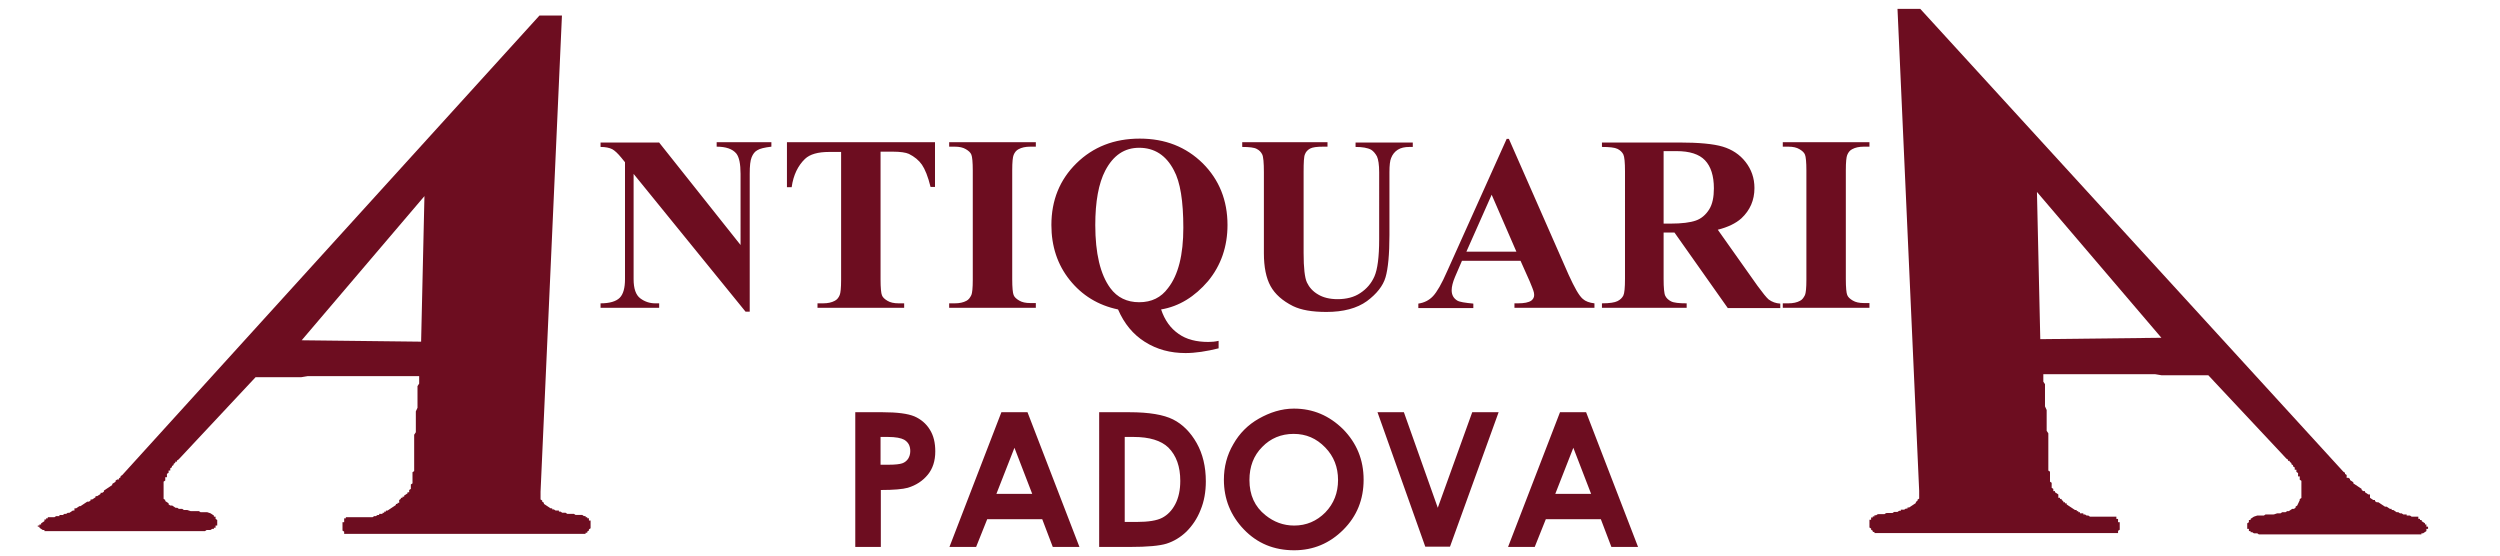 <?xml version="1.0" encoding="utf-8"?>
<!-- Generator: Adobe Illustrator 21.0.0, SVG Export Plug-In . SVG Version: 6.00 Build 0)  -->
<svg version="1.1" id="Livello_1" xmlns="http://www.w3.org/2000/svg" xmlns:xlink="http://www.w3.org/1999/xlink" x="0px" y="0px"
	 viewBox="0 0 900 200" style="enable-background:new 0 0 900 200;" xml:space="preserve">
<style type="text/css">
	.st0{fill-rule:evenodd;clip-rule:evenodd;fill:#6D0D20;}
</style>
<g>
	<path class="st0" d="M673,109.2v1.6h-31.2v-1.6h2c1.7,0,3.1-0.3,4.2-0.9c0.8-0.4,1.3-1.1,1.8-2.1c0.3-0.7,0.5-2.5,0.5-5.5V61.4
		c0-3-0.2-5-0.5-5.7c-0.3-0.8-1-1.4-2-2c-1-0.6-2.3-0.9-4-0.9h-2v-1.6H673v1.6h-2c-1.7,0-3.1,0.3-4.2,0.9c-0.8,0.4-1.4,1.1-1.8,2.1
		c-0.3,0.7-0.5,2.5-0.5,5.5v39.2c0,3,0.2,5,0.5,5.7c0.3,0.8,1,1.4,2,2c1,0.6,2.3,0.9,4,0.9H673z M598.9,54.4v26.1h2.5
		c4.1,0,7.1-0.4,9.1-1.1c2-0.7,3.6-2.1,4.8-4c1.2-1.9,1.7-4.5,1.7-7.6c0-4.5-1.1-7.9-3.2-10.1c-2.1-2.2-5.5-3.3-10.3-3.3H598.9z
		 M598.9,83.7v16.7c0,3.2,0.2,5.3,0.6,6.1c0.4,0.8,1.1,1.5,2.1,2c1,0.5,2.9,0.7,5.6,0.7v1.6h-30.5v-1.6c2.8,0,4.6-0.3,5.6-0.8
		c1-0.5,1.7-1.2,2.1-2c0.4-0.8,0.6-2.8,0.6-6.1V61.7c0-3.2-0.2-5.3-0.6-6.1c-0.4-0.8-1.1-1.5-2.1-2c-1-0.5-2.9-0.7-5.6-0.7v-1.6
		h27.7c7.2,0,12.5,0.5,15.8,1.5c3.3,1,6.1,2.8,8.2,5.5c2.1,2.7,3.2,5.8,3.2,9.4c0,4.4-1.6,8-4.7,10.9c-2,1.8-4.9,3.2-8.5,4.1
		l14.3,20.2c1.9,2.6,3.2,4.2,4,4.9c1.2,0.9,2.6,1.4,4.2,1.5v1.6H622l-19.2-27.2H598.9z M545.9,90.6l-8.9-20.5l-9.1,20.5H545.9z
		 M547.4,93.9h-21.1l-2.5,5.8c-0.8,1.9-1.2,3.5-1.2,4.8c0,1.7,0.7,2.9,2,3.7c0.8,0.5,2.7,0.8,5.8,1.1v1.6h-19.8v-1.6
		c2.1-0.3,3.9-1.2,5.3-2.7c1.4-1.5,3.1-4.4,5.1-9L542.4,50h0.8l21.5,48.9c2.1,4.6,3.7,7.5,5.1,8.7c1,0.9,2.4,1.4,4.2,1.6v1.6h-28.8
		v-1.6h1.2c2.3,0,3.9-0.3,4.9-1c0.6-0.5,1-1.1,1-2c0-0.5-0.1-1.1-0.3-1.6c-0.1-0.3-0.5-1.4-1.3-3.3L547.4,93.9z M447.1,51.2h30.8
		v1.6h-1.5c-2.3,0-3.9,0.2-4.8,0.7c-0.9,0.5-1.5,1.2-1.8,2c-0.4,0.8-0.5,3-0.5,6.4v29.2c0,5.3,0.4,8.9,1.2,10.6
		c0.8,1.7,2.1,3.2,4,4.3c1.8,1.1,4.2,1.7,7,1.7c3.2,0,6-0.7,8.2-2.2c2.3-1.5,4-3.5,5.1-6c1.1-2.5,1.7-7,1.7-13.3V62
		c0-2.7-0.3-4.6-0.8-5.7c-0.6-1.1-1.3-1.9-2.1-2.4c-1.3-0.7-3.2-1-5.6-1v-1.6h20.6v1.6h-1.2c-1.7,0-3.1,0.3-4.2,1
		c-1.1,0.7-1.9,1.7-2.4,3c-0.4,0.9-0.6,2.6-0.6,5.1v22.6c0,7-0.5,12.1-1.4,15.2c-0.9,3.1-3.2,6-6.7,8.6c-3.6,2.6-8.5,3.9-14.6,3.9
		c-5.2,0-9.1-0.7-12-2.1c-3.8-1.9-6.5-4.3-8.1-7.2c-1.6-2.9-2.4-6.9-2.4-11.8V62c0-3.4-0.2-5.6-0.6-6.4c-0.4-0.8-1-1.5-2-2
		c-0.9-0.5-2.7-0.7-5.2-0.7V51.2z M410.1,53.2c-5.3,0-9.3,2.7-12.2,8.2c-2.4,4.6-3.6,11.2-3.6,19.6c0,10.2,1.8,17.8,5.4,22.7
		c2.5,3.4,6,5.1,10.4,5.1c4.5,0,7.9-1.7,10.4-5.1C424.2,99,426,91.7,426,82c0-9.6-1.1-16.5-3.4-20.7
		C419.8,55.9,415.6,53.2,410.1,53.2z M418,111.4c1.3,3.9,3.4,6.8,6.3,8.8c2.8,2,6.4,2.9,10.7,2.9c1.2,0,2.4-0.1,3.7-0.4v2.7
		c-4.4,1.1-8.4,1.7-11.9,1.7c-5.5,0-10.3-1.3-14.6-4c-4.3-2.7-7.5-6.6-9.7-11.7c-7.2-1.5-13-5.1-17.4-10.6
		c-4.4-5.5-6.6-12.1-6.6-19.8c0-8.9,3-16.3,9-22.2c6-5.9,13.6-8.9,22.8-8.9c9.2,0,16.7,3,22.7,8.9c5.9,5.9,8.9,13.3,8.9,22.2
		c0,7.7-2.3,14.5-7,20.2C430.1,106.8,424.5,110.3,418,111.4z M372.9,109.2v1.6h-31.2v-1.6h2c1.7,0,3.1-0.3,4.2-0.9
		c0.8-0.4,1.3-1.1,1.8-2.1c0.3-0.7,0.5-2.5,0.5-5.5V61.4c0-3-0.2-5-0.5-5.7c-0.3-0.8-1-1.4-2-2c-1-0.6-2.3-0.9-4-0.9h-2v-1.6h31.2
		v1.6h-2c-1.7,0-3.1,0.3-4.2,0.9c-0.8,0.4-1.4,1.1-1.8,2.1c-0.3,0.7-0.5,2.5-0.5,5.5v39.2c0,3,0.2,5,0.5,5.7c0.3,0.8,1,1.4,2,2
		c1,0.6,2.3,0.9,4,0.9H372.9z M336.6,51.2v16.1h-1.6c-0.9-3.7-2-6.4-3.1-8c-1.1-1.6-2.7-2.9-4.7-3.9c-1.1-0.5-3.1-0.8-5.8-0.8H317
		v46c0,3,0.2,5,0.5,5.7c0.3,0.8,1,1.4,2,2c1,0.6,2.3,0.9,4,0.9h2v1.6h-31.2v-1.6h2c1.7,0,3.1-0.3,4.2-0.9c0.8-0.4,1.4-1.1,1.8-2.1
		c0.3-0.7,0.5-2.5,0.5-5.5v-46h-4.3c-4,0-6.9,0.8-8.7,2.5c-2.5,2.4-4.2,5.8-4.8,10.2h-1.7V51.2H336.6z M237.2,51.2l29.4,37V62.6
		c0-3.6-0.5-6-1.5-7.3c-1.4-1.7-3.8-2.5-7.1-2.5v-1.6h19.7v1.6c-2.5,0.3-4.2,0.7-5.1,1.3c-0.9,0.5-1.5,1.3-2,2.5
		c-0.5,1.2-0.7,3.1-0.7,6v49.6h-1.5l-40.3-49.6v37.9c0,3.4,0.8,5.7,2.4,6.9c1.6,1.2,3.4,1.8,5.4,1.8h1.4v1.6h-21.1v-1.6
		c3.3,0,5.6-0.7,6.9-2c1.3-1.3,1.9-3.6,1.9-6.7V58.4l-1.3-1.6c-1.3-1.6-2.4-2.6-3.3-3.1c-1-0.5-2.4-0.8-4.2-0.8v-1.6H237.2z"/>
	<path class="st0" d="M566.4,161.2l-6.5,16.6h12.9L566.4,161.2z M561.6,148.4h9.4l18.7,48.5h-9.6l-3.8-10h-19.8l-4,10h-9.6
		L561.6,148.4z M495.9,148.4h9.5l12.2,34.4l12.4-34.4h9.5L522,196.8h-8.9L495.9,148.4z M465.7,156.2c-4.5,0-8.3,1.6-11.3,4.7
		c-3.1,3.1-4.6,7.1-4.6,11.9c0,5.4,1.9,9.6,5.8,12.7c3,2.4,6.4,3.7,10.3,3.7c4.4,0,8.1-1.6,11.2-4.7c3.1-3.2,4.6-7.1,4.6-11.7
		c0-4.6-1.5-8.5-4.6-11.7C473.9,157.8,470.2,156.2,465.7,156.2z M465.8,147.1c6.9,0,12.7,2.5,17.7,7.4c4.9,5,7.4,11,7.4,18.2
		c0,7.1-2.4,13.1-7.3,18c-4.9,4.9-10.8,7.4-17.7,7.4c-7.3,0-13.3-2.5-18.1-7.5s-7.2-11-7.2-17.9c0-4.6,1.1-8.9,3.4-12.8
		c2.2-3.9,5.3-7,9.2-9.2S461.3,147.1,465.8,147.1z M404.9,157.3v30.6h4.3c4.2,0,7.3-0.5,9.2-1.5c1.9-1,3.5-2.6,4.7-4.9
		s1.8-5.1,1.8-8.4c0-5.1-1.4-9.1-4.3-12c-2.6-2.5-6.8-3.8-12.5-3.8H404.9z M395.7,148.4h10.9c7.1,0,12.3,0.9,15.7,2.6
		c3.4,1.7,6.3,4.6,8.5,8.5c2.2,3.9,3.3,8.5,3.3,13.8c0,3.7-0.6,7.2-1.9,10.3c-1.2,3.1-3,5.7-5.1,7.8c-2.2,2.1-4.6,3.5-7.1,4.3
		c-2.5,0.8-7,1.2-13.2,1.2h-11.1V148.4z M365.2,161.2l-6.5,16.6h12.9L365.2,161.2z M360.5,148.4h9.4l18.7,48.5h-9.6l-3.8-10h-19.8
		l-4,10h-9.6L360.5,148.4z M317.1,167.3h2.9c2.3,0,3.9-0.2,4.8-0.5c0.9-0.3,1.6-0.9,2.1-1.6c0.5-0.8,0.8-1.7,0.8-2.8
		c0-1.9-0.7-3.2-2.2-4.1c-1.1-0.6-3-1-5.9-1h-2.6V167.3z M307.9,148.4h9.8c5.3,0,9.1,0.5,11.5,1.5c2.3,1,4.2,2.6,5.5,4.7
		c1.4,2.2,2,4.8,2,7.9c0,3.4-0.9,6.2-2.7,8.4c-1.8,2.2-4.2,3.8-7.2,4.7c-1.8,0.5-5,0.8-9.7,0.8v20.5h-9.2V148.4z"/>
	<path class="st0" d="M152.8,70.6l-44.2,51.9l43,0.5L152.8,70.6z M194.2,5.6c2.7,0,5.4,0,8.1,0l-7.7,171.4v0.4v0.4v0.4v0.4v0.4v0.4
		v0.4l0.6,0.4v0.4l0.6,0.4v0.4l0.6,0.4l0.6,0.4l0.6,0.4l0.6,0.4h0.6v0.4h0.6l0.6,0.4h0.6h0.6v0.4h0.6l0.6,0.4h0.6h0.6l0.6,0.4h0.6
		h0.6h0.6h0.6l0.6,0.4h0.6h0.6h0.6h0.6l0.6,0.4h0.6v0.4h0.6v0.4h0.6v0.4v0.4h0.6v0.4v0.4v0.4v0.4v0.4v0.4v0.4l-0.6,0.4v0.4l-0.6,0.4
		v0.4h-0.6v0.4H210h-86.1v-0.4v-0.4l-0.6-0.4v-0.4v-0.4v-0.4v-0.4V190v-0.4v-0.4v-0.4v-0.4v-0.4h0.6v-0.4V187v-0.4h0.6v-0.4h0.6h0.6
		h0.6h0.6h0.6h0.6h0.6h0.6h0.6h0.6h0.6h0.6h0.6h0.6h0.6h0.6l0.6-0.4h0.6l0.6-0.4h0.6v-0.4h0.6h0.6v-0.4h0.6v-0.4h0.6v-0.4h0.6
		l0.6-0.4l0.6-0.4l0.6-0.4l0.6-0.4l0.6-0.4v-0.4h0.6v-0.4h0.6V180l0.6-0.4v-0.4h0.6v-0.4h0.6v-0.4l0.6-0.4l0.6-0.4v-0.4h0.6v-0.4
		v-0.4l0.6-0.4v-0.4v-0.4v-0.4v-0.4l0.6-0.4V173v-0.4v-0.4v-0.4v-0.4v-0.4v-0.4V170l0.6-0.4v-1.3v-1.3v-1.3v-0.9v-1.3v-1.3v-0.9
		v-1.3v-1.3v-0.9v-1.3l0.6-0.9v-1.3v-0.9v-1.3v-0.9v-1.3V149v-0.9l0.6-1.3V146v-0.9v-1.3v-0.9v-0.9v-0.9v-0.9V139l0.6-0.9v-0.9v-0.9
		v-0.9h-2.4h-1.8h-1.8h-1.8H141h-1.8h-1.8h-2.4h-1.8h-1.8h-1.8H128h-1.8h-1.8h-1.2h-1.8h-1.8H118h-1.8h-1.8h-1.8h-1.8l-2.4,0.4h-1.8
		H105h-1.8h-1.8h-1.8H98h-2.4h-1.8h-1.8l-27.7,29.6l-0.6,0.4v0.4h-0.6v0.4l-0.6,0.4v0.4l-0.6,0.4v0.4l-0.6,0.4v0.4v0.4h-0.6v0.4v0.4
		l-0.6,0.4v0.4v0.4v0.4h-0.6v0.4v0.4v0.4l-0.6,0.4v0.4v0.4v0.4v0.4v0.4v0.4v0.4v0.9v0.4v0.4v0.9v0.4v0.4l0.6,0.4v0.4l0.6,0.4
		l0.6,0.4v0.4l0.6,0.4H62l0.6,0.4l0.6,0.4h0.6l0.6,0.4h1.2l0.6,0.4h0.6h0.6l1.2,0.4h0.6h1.2h1.2l0.6,0.4h1.2h1.2l1.2,0.4l0.6,0.4
		l0.6,0.4v0.4h0.6v0.4v0.4l0.6,0.4v0.4v0.4v0.4v0.4v0.4h-0.6v0.4v0.4h-0.6v0.4h-0.6l-0.6,0.4H75h-0.6l-0.6,0.4h-0.6H16v-0.4h-0.6
		l-0.6-0.4l-0.6-0.4v-0.4v-0.4h-0.6v-0.4v-0.4V190v-0.4h0.6v-0.4v-0.4h0.6v-0.4l0.6-0.4l0.6-0.4V187h0.6v-0.4h0.6v-0.4h0.6h0.6H19
		h0.6l0.6-0.4h0.6h0.6v-0.4h0.6h0.6l0.6-0.4h0.6l0.6-0.4h0.6l0.6-0.4l0.6-0.4h0.6V183h0.6l0.6-0.4l0.6-0.4H29l0.6-0.4l0.6-0.4
		l0.6-0.4l0.6-0.4h0.6l0.6-0.4v-0.4h0.6l0.6-0.4l0.6-0.4v-0.4h0.6l0.6-0.4l0.6-0.4v-0.4h0.6l0.6-0.4v-0.4l0.6-0.4l0.6-0.4l0.6-0.4
		l0.6-0.4l0.6-0.4v-0.4l0.6-0.4l0.6-0.4v-0.4l0.6-0.4h0.6v-0.4l0.6-0.4v-0.4l0.6-0.4L194.2,5.6z"/>
	<path class="st0" d="M733.3,69.1l44.8,52.5l-43.6,0.5L733.3,69.1z M691.3,3.2c-2.7,0-5.5,0-8.2,0l7.8,173.5v0.4v0.4v0.4v0.4v0.4
		v0.4v0.4l-0.6,0.4v0.4l-0.6,0.4v0.4l-0.6,0.4l-0.6,0.4l-0.6,0.4l-0.6,0.4h-0.6v0.4h-0.6l-0.6,0.4h-0.6h-0.6v0.4h-0.6l-0.6,0.4h-0.6
		h-0.6l-0.6,0.4h-0.6h-0.6h-0.6H679l-0.6,0.4h-0.6h-0.6h-0.6H676l-0.6,0.4h-0.6v0.4h-0.6v0.4h-0.6v0.4v0.4H673v0.4v0.4v0.4v0.4v0.4
		v0.4v0.4l0.6,0.4v0.4l0.6,0.4v0.4h0.6v0.4h0.6h87.1v-0.4v-0.4l0.6-0.4v-0.4v-0.4v-0.4v-0.4V190v-0.4v-0.4v-0.4v-0.4v-0.4h-0.6v-0.4
		v-0.4v-0.4h-0.6V186h-0.6h-0.6h-0.6h-0.6h-0.6h-0.6h-0.6h-0.6h-0.6H756h-0.6h-0.6h-0.6h-0.6H753h-0.6l-0.6-0.4h-0.6l-0.6-0.4H750
		v-0.4h-0.6h-0.6v-0.4h-0.6v-0.4h-0.6v-0.4H747l-0.6-0.4l-0.6-0.4l-0.6-0.4l-0.6-0.4l-0.6-0.4v-0.4h-0.6v-0.4h-0.6v-0.4l-0.6-0.4
		v-0.4h-0.6v-0.4H741V178l-0.6-0.4l-0.6-0.4v-0.4h-0.6v-0.4v-0.4l-0.6-0.4V175v-0.4v-0.4v-0.4l-0.6-0.4v-0.4v-0.4v-0.4v-0.4V171
		v-0.4v-0.4v-0.4l-0.6-0.4v-1.3v-1.3v-1.3v-0.9V163v-1.3v-0.9v-1.3v-1.3v-0.9V156l-0.6-0.9v-1.3v-0.9v-1.3v-0.9v-1.3v-0.9v-0.9
		l-0.6-1.3v-0.9v-0.9v-1.3v-0.9v-0.9v-0.9v-0.9v-1.3l-0.6-0.9v-0.9v-0.9v-0.9h2.4h1.8h1.8h1.8h1.8h1.8h1.8h2.4h1.8h1.8h1.8h1.8h1.8
		h1.8h1.2h1.8h1.8h1.8h1.8h1.8h1.8h1.8l2.4,0.4h1.8h1.8h1.8h1.8h1.8h1.8h2.4h1.8h1.8l28.1,30l0.6,0.4v0.4h0.6v0.4l0.6,0.4v0.4
		l0.6,0.4v0.4l0.6,0.4v0.4v0.4h0.6v0.4v0.4l0.6,0.4v0.4v0.4v0.4h0.6v0.4v0.4v0.4l0.6,0.4v0.4v0.4v0.4v0.4v0.4v0.4v0.4v0.9v0.4v0.4
		v0.9v0.4v0.4l-0.6,0.4v0.4L827,182l-0.6,0.4v0.4l-0.6,0.4h-0.6l-0.6,0.4l-0.6,0.4h-0.6l-0.6,0.4h-1.2l-0.6,0.4h-0.6h-0.6l-1.2,0.4
		H818h-1.2h-1.2l-0.6,0.4h-1.2h-1.2l-1.2,0.4l-0.6,0.4l-0.6,0.4v0.4h-0.6v0.4v0.4l-0.6,0.4v0.4v0.4v0.4v0.4v0.4h0.6v0.4v0.4h0.6v0.4
		h0.6l0.6,0.4h0.6h0.6l0.6,0.4h0.6h57.9v-0.4h0.6l0.6-0.4l0.6-0.4v-0.4v-0.4h0.6v-0.4v-0.4V190v-0.4h-0.6v-0.4v-0.4H873v-0.4
		l-0.6-0.4l-0.6-0.4v-0.4h-0.6v-0.4h-0.6V186H870h-0.6h-0.6h-0.6l-0.6-0.4H867h-0.6v-0.4h-0.6h-0.6l-0.6-0.4H864l-0.6-0.4h-0.6
		l-0.6-0.4l-0.6-0.4H861v-0.4h-0.6l-0.6-0.4l-0.6-0.4h-0.6l-0.6-0.4l-0.6-0.4l-0.6-0.4l-0.6-0.4h-0.6l-0.6-0.4v-0.4h-0.6l-0.6-0.4
		l-0.6-0.4V178h-0.6l-0.6-0.4l-0.6-0.4v-0.4h-0.6l-0.6-0.4v-0.4l-0.6-0.4l-0.6-0.4l-0.6-0.4l-0.6-0.4l-0.6-0.4v-0.4l-0.6-0.4
		l-0.6-0.4v-0.4l-0.6-0.4h-0.6V171l-0.6-0.4v-0.4l-0.6-0.4L691.3,3.2z"/>
</g>
</svg>
